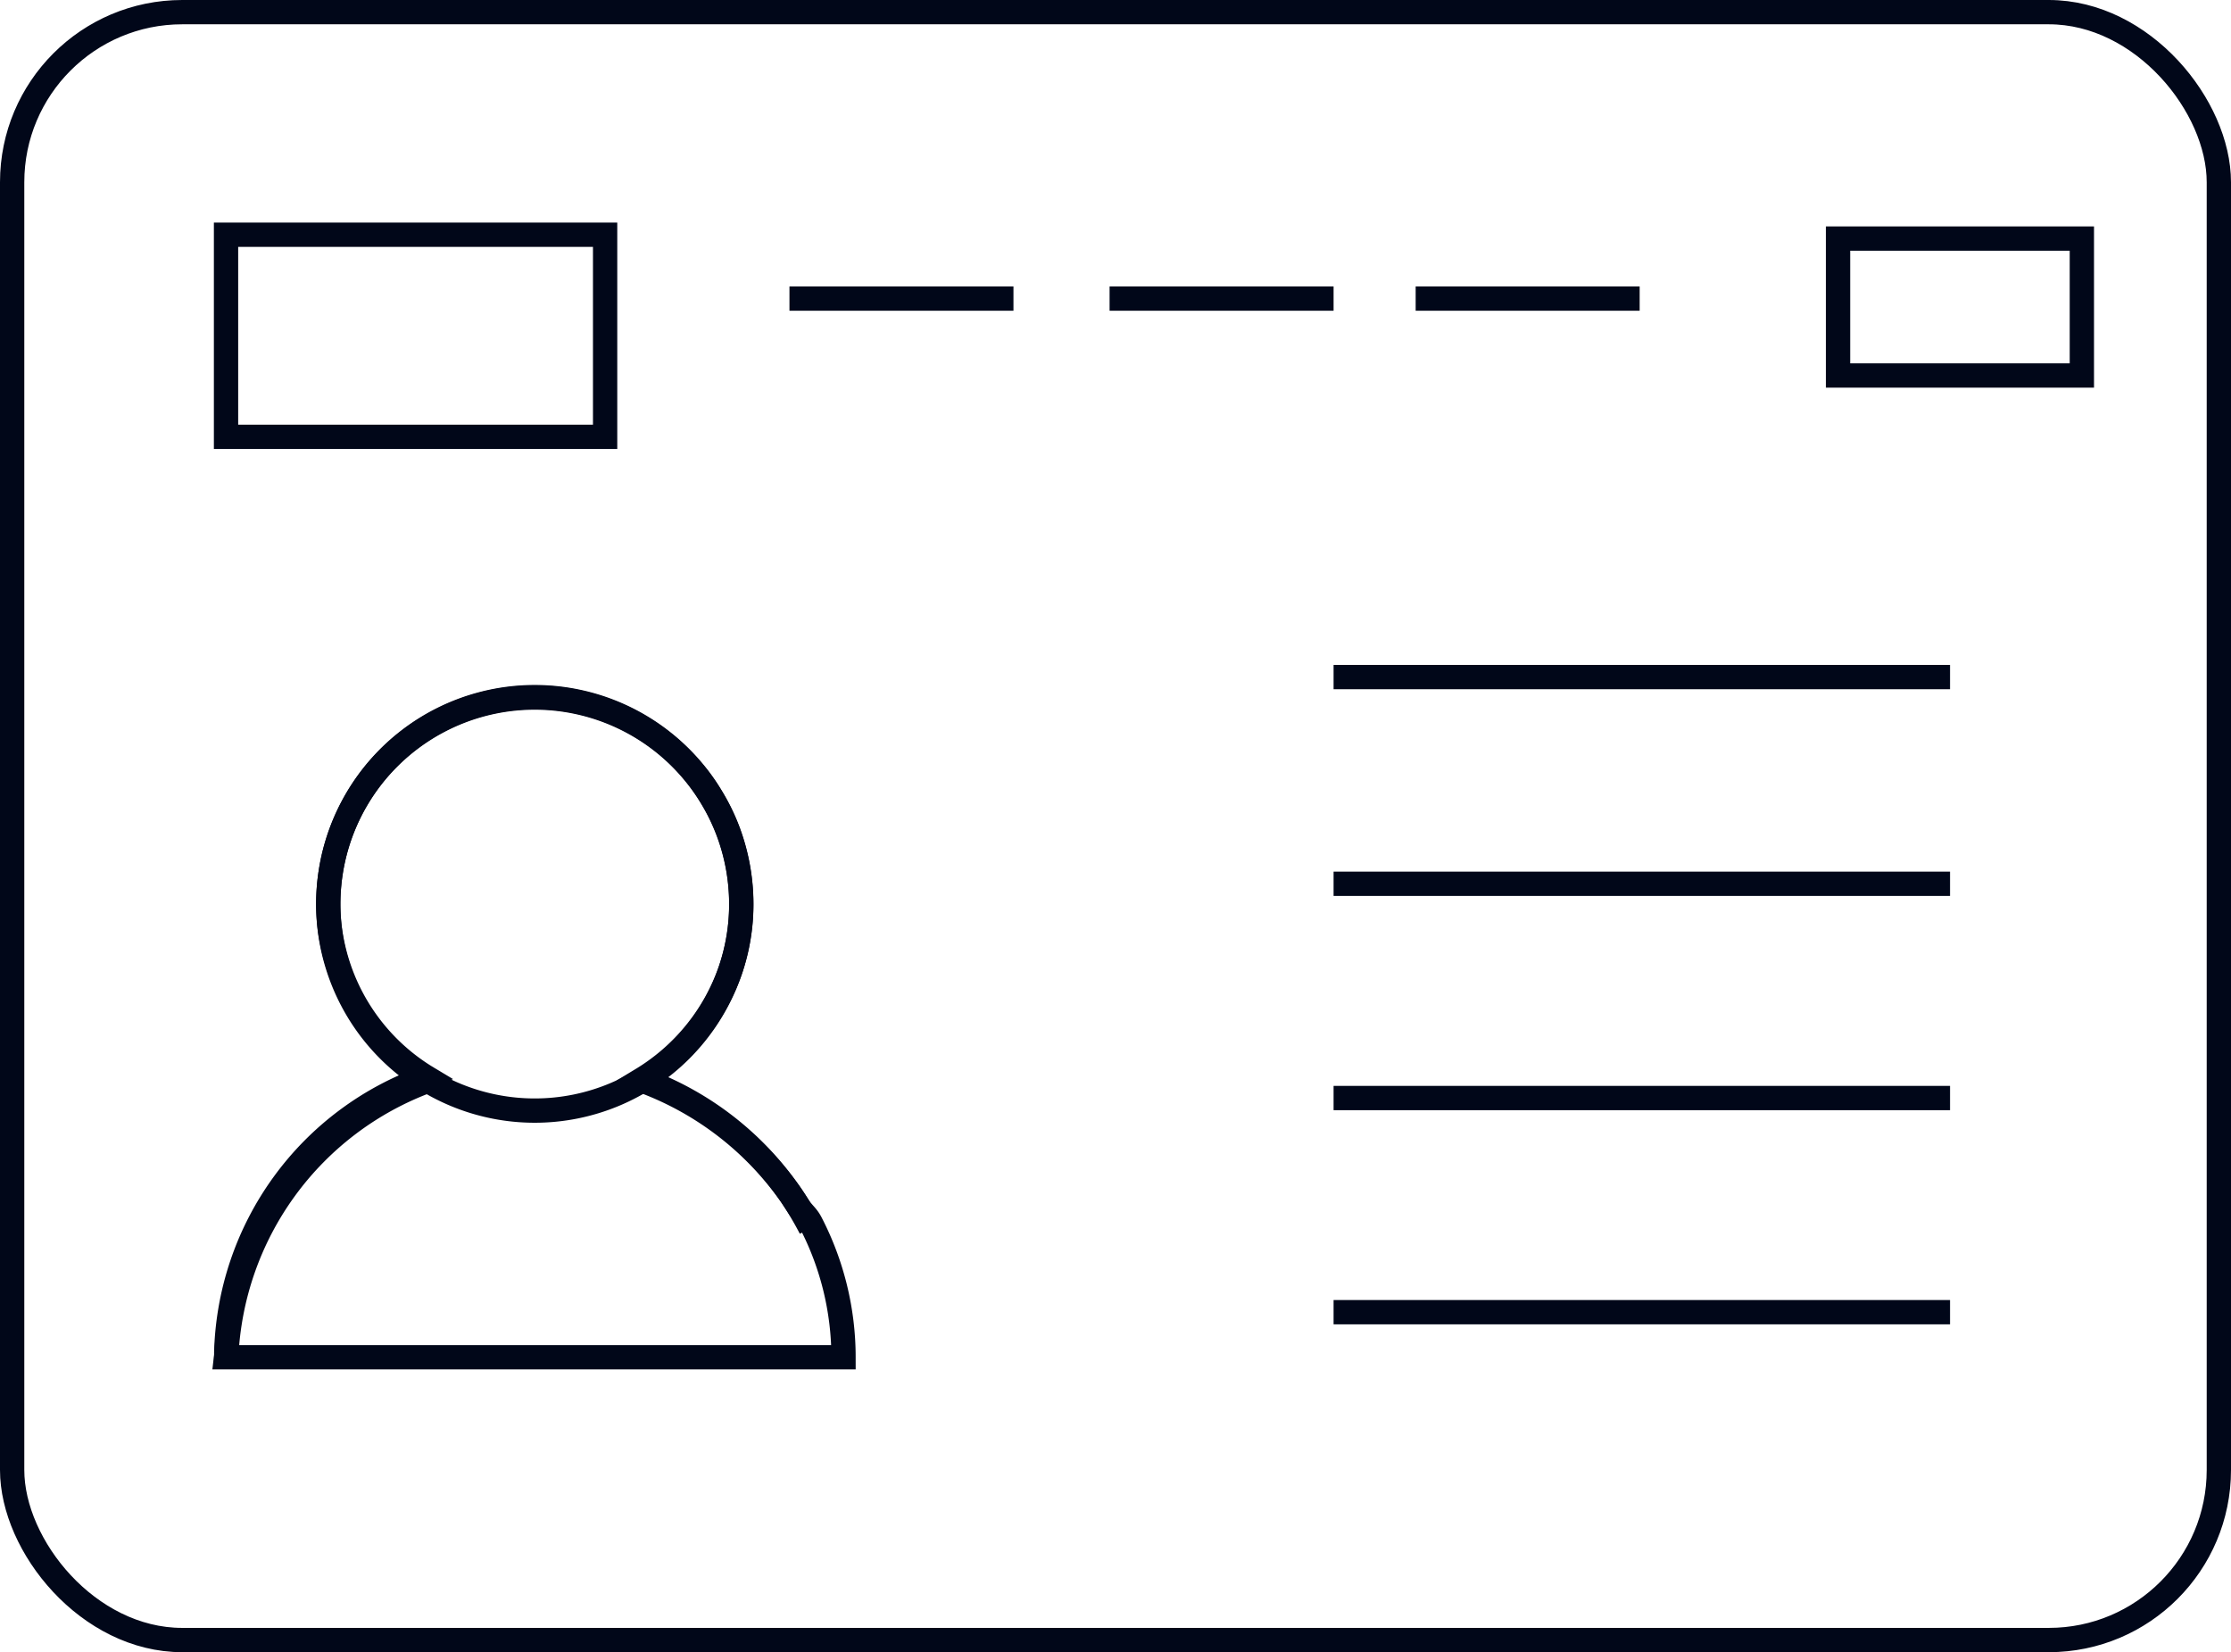 <svg xmlns="http://www.w3.org/2000/svg" width="91.833" height="68.001" viewBox="0 0 91.833 68.001">
  <g id="Group_40" data-name="Group 40" transform="translate(-607.333 -325.639)">
    <rect id="Rectangle_1620" data-name="Rectangle 1620" width="90.833" height="67.001" rx="7" transform="translate(607.833 326.139)" fill="none" stroke="#010719" stroke-miterlimit="10" stroke-width="1"/>
    <path id="Path_17" data-name="Path 17" d="M642.054,381.5H616.637a1.275,1.275,0,0,0,.008-.182,12.35,12.35,0,0,1,8.243-11.335c.016-.008.04.038.056.03a8.451,8.451,0,0,1-4.026-6.087,8.132,8.132,0,0,1-.072-1.091,8.575,8.575,0,0,1,.1-1.289,8.495,8.495,0,0,1,14.958-4.117,7.873,7.873,0,0,1,.712,1.01,8.214,8.214,0,0,1,.72,1.489,8.619,8.619,0,0,1,.512,2.921,8.359,8.359,0,0,1-.456,2.737,8.535,8.535,0,0,1-3.641,4.482c.016.008.04.016.056.024a12.67,12.67,0,0,1,6.378,5.178c.184.3.36.39.52.7A12.03,12.03,0,0,1,642.054,381.5Z" fill="none" stroke="#010719" stroke-miterlimit="10" stroke-width="1"/>
    <rect id="Rectangle_1621" data-name="Rectangle 1621" width="15.604" height="8.318" transform="translate(616.637 335.3)" fill="none" stroke="#010719" stroke-miterlimit="10" stroke-width="1"/>
    <rect id="Rectangle_1622" data-name="Rectangle 1622" width="10.036" height="5.636" transform="translate(682.991 335.458)" fill="none" stroke="#010719" stroke-miterlimit="10" stroke-width="1"/>
    <line id="Line_17" data-name="Line 17" x2="9.22" transform="translate(639.829 337.928)" fill="none" stroke="#010719" stroke-miterlimit="10" stroke-width="1"/>
    <line id="Line_18" data-name="Line 18" x2="25.375" transform="translate(662.226 353.506)" fill="none" stroke="#010719" stroke-miterlimit="10" stroke-width="1"/>
    <line id="Line_19" data-name="Line 19" x2="25.375" transform="translate(662.226 362.014)" fill="none" stroke="#010719" stroke-miterlimit="10" stroke-width="1"/>
    <line id="Line_20" data-name="Line 20" x2="25.375" transform="translate(662.226 370.832)" fill="none" stroke="#010719" stroke-miterlimit="10" stroke-width="1"/>
    <line id="Line_21" data-name="Line 21" x2="25.375" transform="translate(662.226 379.646)" fill="none" stroke="#010719" stroke-miterlimit="10" stroke-width="1"/>
    <line id="Line_22" data-name="Line 22" x2="9.22" transform="translate(653.006 337.928)" fill="none" stroke="#010719" stroke-miterlimit="10" stroke-width="1"/>
    <line id="Line_23" data-name="Line 23" x2="9.22" transform="translate(665.605 337.928)" fill="none" stroke="#010719" stroke-miterlimit="10" stroke-width="1"/>
    <path id="Path_18" data-name="Path 18" d="M624.944,370.124a12.715,12.715,0,0,0-8.3,11.412c0,.136-.008.264-.008.4" fill="none" stroke="#010719" stroke-miterlimit="10" stroke-width="1"/>
    <path id="Path_19" data-name="Path 19" d="M640.7,376.19c-.16-.312-.336-.616-.52-.92-.1-.152-.192-.3-.288-.441a12.922,12.922,0,0,0-6.1-4.705" fill="none" stroke="#010719" stroke-miterlimit="10" stroke-width="1"/>
    <path id="Path_20" data-name="Path 20" d="M637.844,362.849a8.5,8.5,0,1,1-8.5-8.5A8.508,8.508,0,0,1,637.844,362.849Z" fill="none" stroke="#010719" stroke-miterlimit="10" stroke-width="1"/>
  </g>
</svg>
